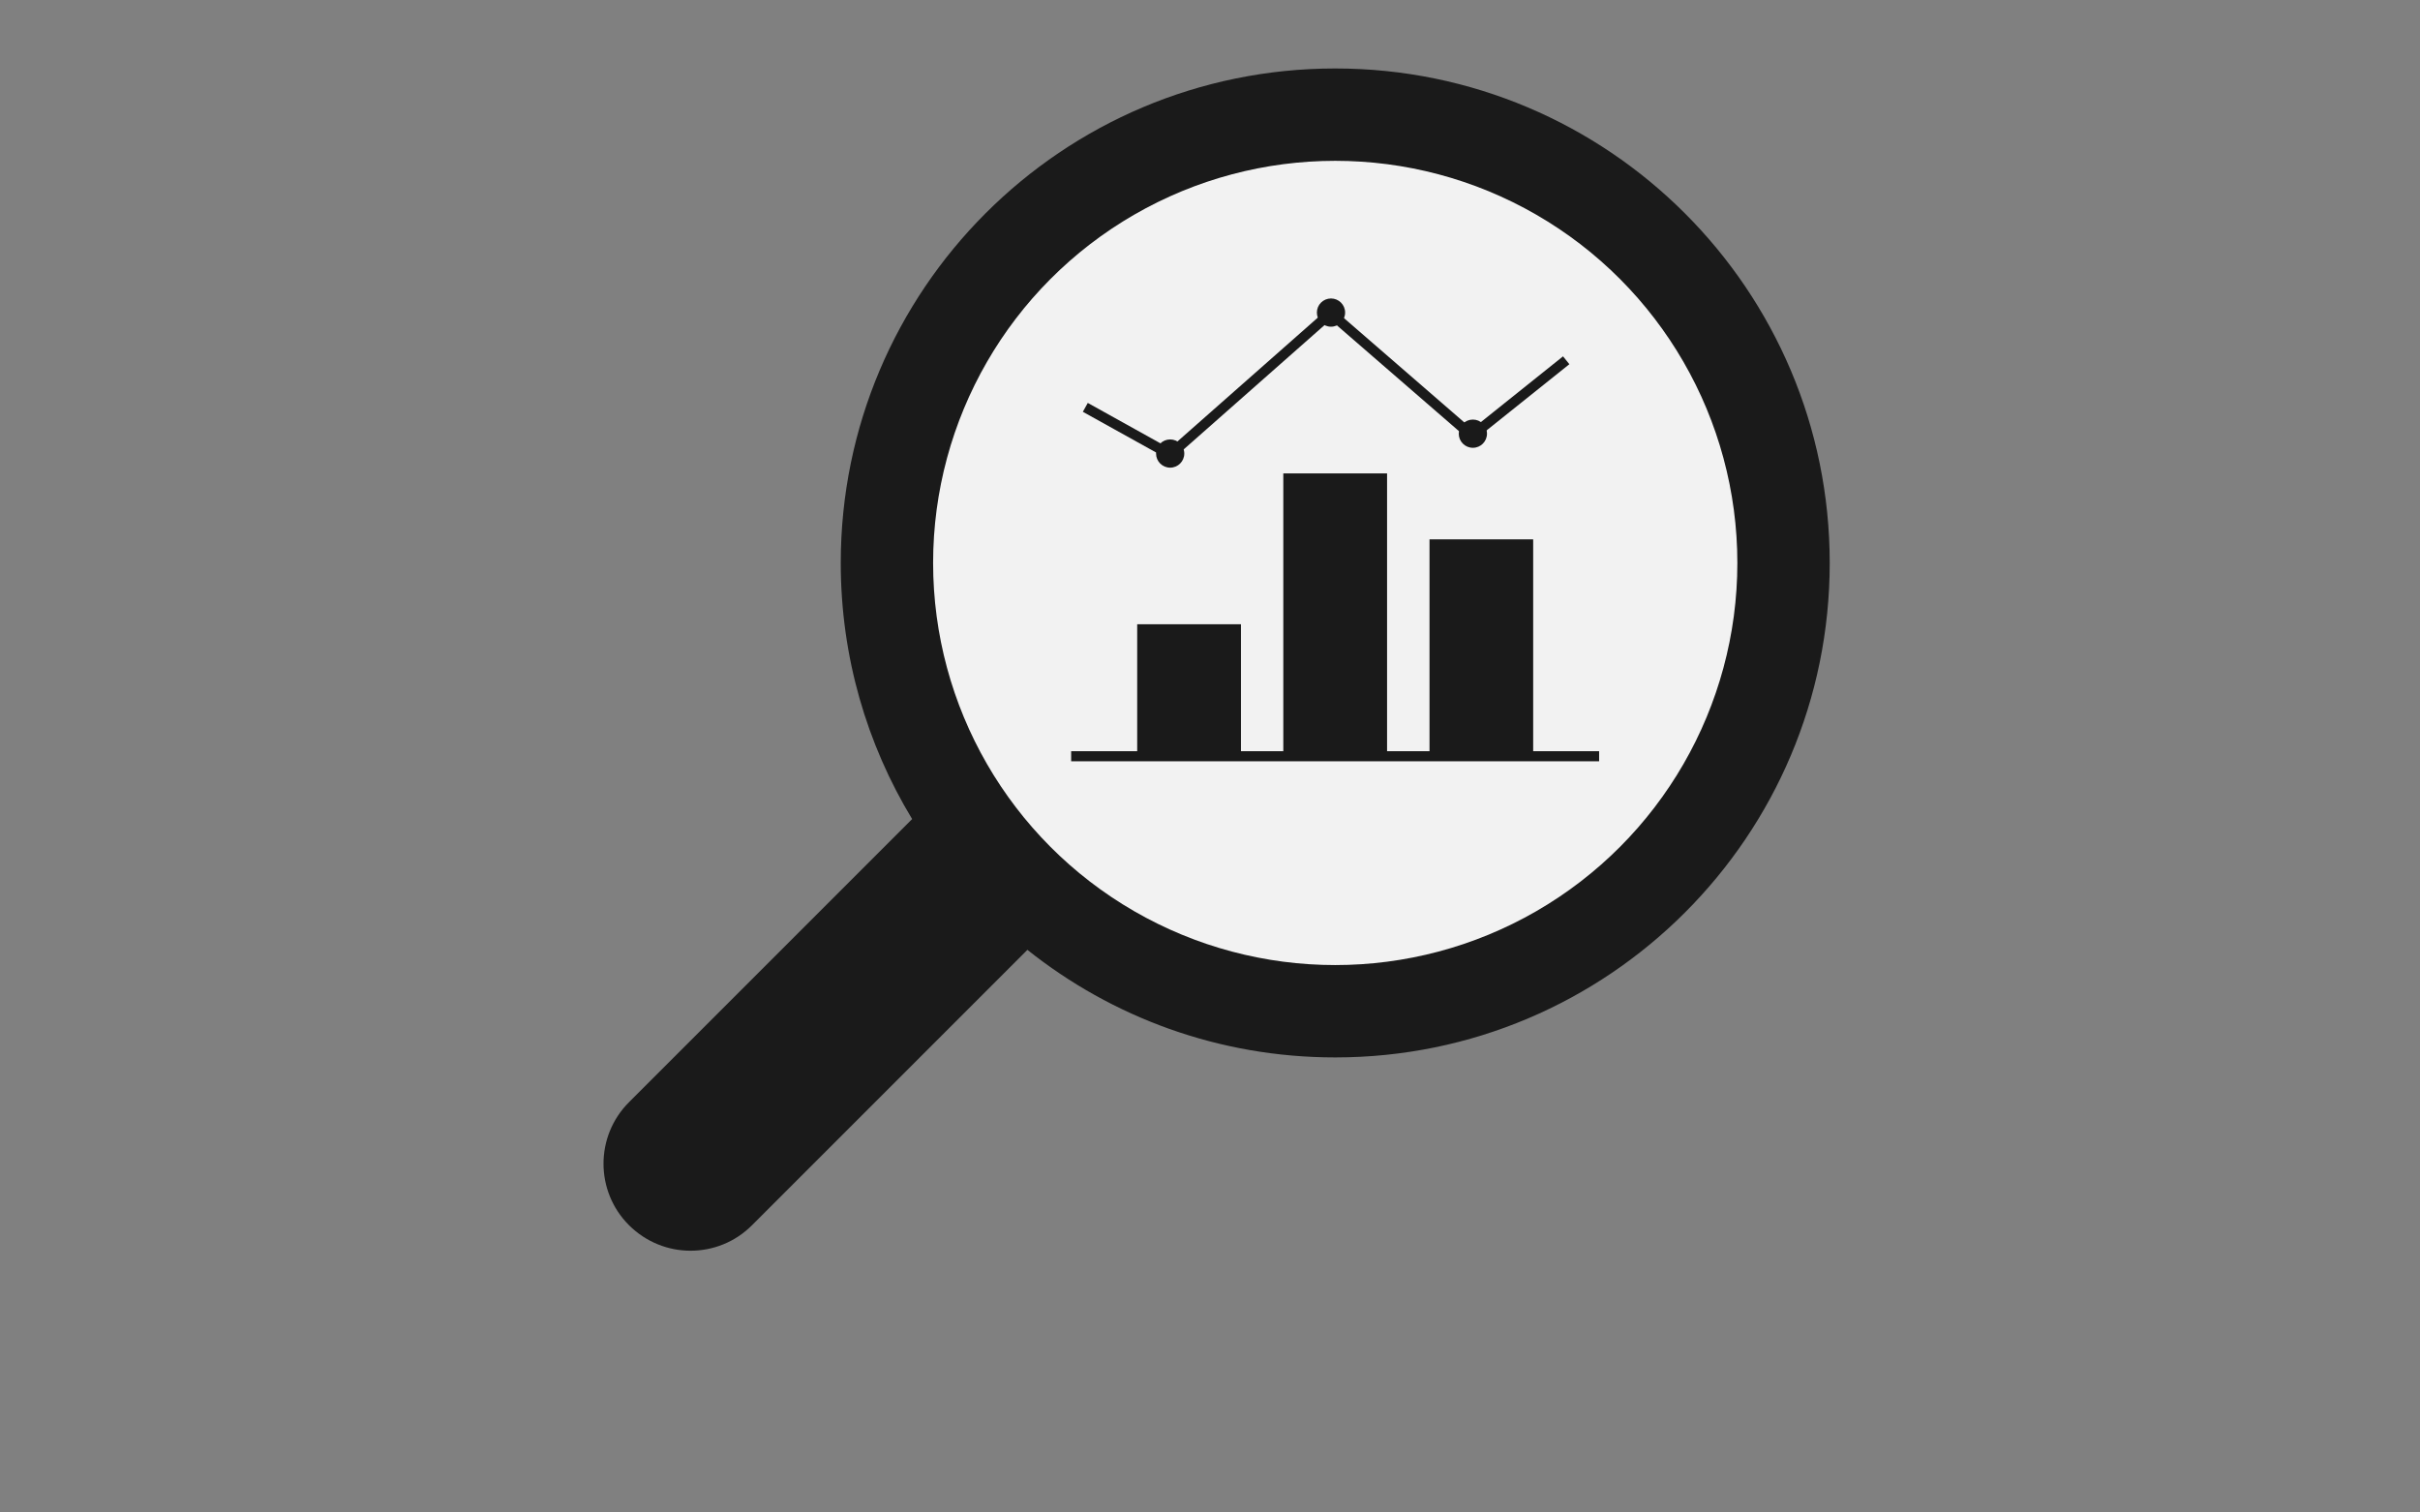 <?xml version="1.0" encoding="UTF-8"?>
<svg id="_レイヤー_2" data-name="レイヤー 2" xmlns="http://www.w3.org/2000/svg" viewBox="0 0 240 150" width="240px">
  <rect x="0" y="0" width="240" height="150" fill="#808080" stroke="none"/>
  <defs>
    <style>
      .cls-1 {
        fill: #1a1a1a;
      }

      .cls-1, .cls-2, .cls-3 {
        stroke-width: 0px;
      }

      .cls-2 {
        fill: none;
      }

      .cls-3 {
        fill: #f2f2f2;
      }
    </style>
  </defs>
  <g id="_レイヤー_2-2" data-name="レイヤー 2">
    <g>
      <path class="cls-1" d="m132.42,6.79c-27.09,0-49.04,21.96-49.04,49.04,0,9.3,2.59,17.99,7.08,25.4l-28.08,28.08c-3.37,3.37-3.37,8.83,0,12.2,1.69,1.68,3.89,2.53,6.1,2.53s4.42-.84,6.1-2.53l27.31-27.31c8.38,6.68,18.98,10.67,30.53,10.67,27.09,0,49.04-21.96,49.04-49.04S159.5,6.79,132.42,6.79Z"/>
      <circle class="cls-3" cx="132.42" cy="55.83" r="39.88"/>
      <g>
        <polyline class="cls-1" points="141.77 75 141.77 53.49 152.05 53.49 152.05 75"/>
        <polyline class="cls-1" points="127.27 75 127.27 46.95 137.56 46.95 137.56 75"/>
        <polyline class="cls-1" points="112.78 75 112.78 61.91 123.07 61.91 123.07 75"/>
        <rect class="cls-1" x="106.23" y="74.5" width="52.36" height="1"/>
        <polygon class="cls-1" points="116.12 45.69 107.39 40.84 107.88 39.96 115.99 44.47 131.95 30.39 145.99 42.56 155.01 35.34 155.64 36.12 145.96 43.86 131.95 31.72 116.12 45.69"/>
        <circle class="cls-1" cx="116.05" cy="44.98" r="1.4"/>
        <circle class="cls-1" cx="132" cy="31" r="1.4"/>
        <circle class="cls-1" cx="146.07" cy="43.01" r="1.4"/>
      </g>
    </g>
  </g>
  <g id="_メモ" data-name="メモ">
    <rect class="cls-2" width="240" height="150"/>
  </g>
</svg>